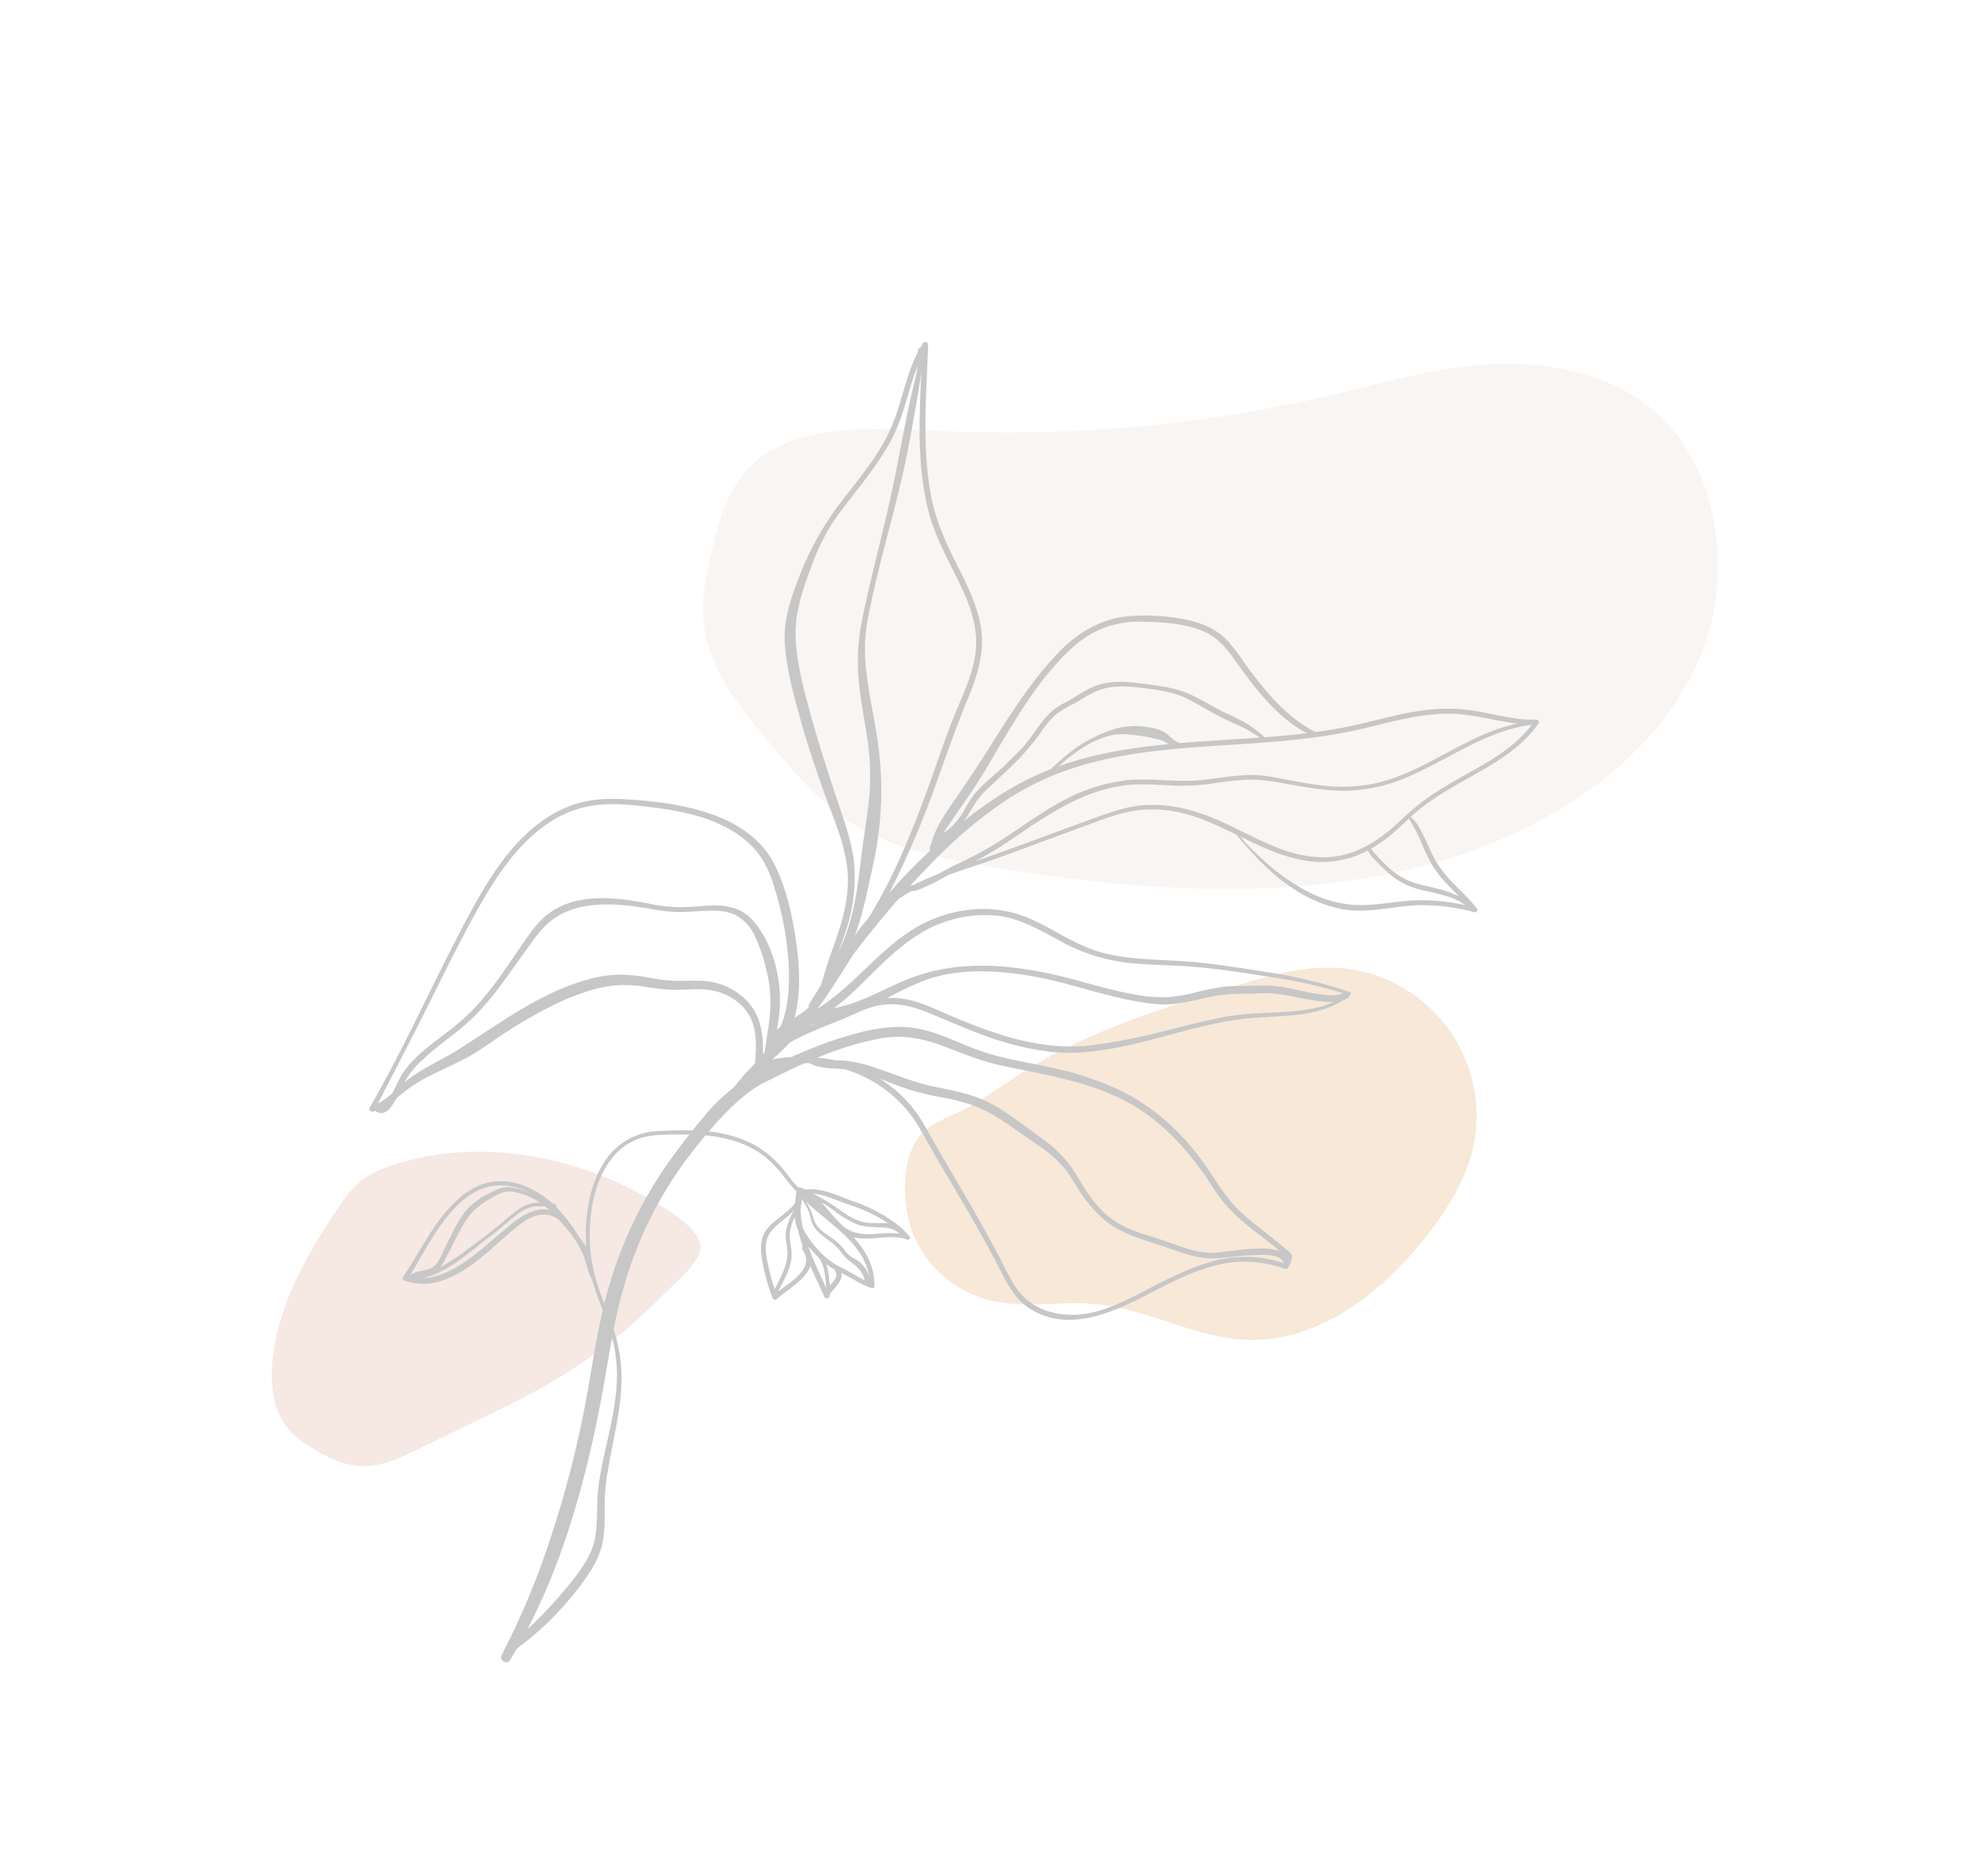 <svg xmlns="http://www.w3.org/2000/svg" xmlns:xlink="http://www.w3.org/1999/xlink" width="677.937" height="643.889" viewBox="0 0 677.937 643.889">
  <defs>
    <clipPath id="clip-path">
      <rect id="Rectangle_4" data-name="Rectangle 4" width="585.072" height="354.748" fill="none"/>
    </clipPath>
  </defs>
  <g id="Group_6" data-name="Group 6" transform="matrix(0.777, -0.629, 0.629, 0.777, 0, 368.198)" opacity="0.383">
    <g id="Group_5" data-name="Group 5" clip-path="url(#clip-path)">
      <path id="Path_8" data-name="Path 8" d="M145.793,251.084c-43.554-20.467-81.471-55.66-114.706-93.641C20.261,145.071,9.5,131.762,4.489,116.4.877,105.313.524,93.937.207,82.787-.271,65.807-.565,47.99,6.991,34.4c4.81-8.648,12.441-14.85,20.09-20.675C35.844,7.055,45.35.474,56.893.025c20.268-.789,39.4,16.89,56.566,32.08a488.835,488.835,0,0,0,111.588,74.531c16.173,7.774,32.791,14.608,47.838,25.187s28.714,25.716,33.676,43.41c4.422,15.774,1.386,31.748-5.126,44.7-27.907,55.5-97.53,58.459-155.641,31.153" transform="translate(276.427 -0.001)" fill="#efe4de"/>
      <path id="Path_9" data-name="Path 9" d="M242.88,134.858c-8.406-1.331-16.709-3.248-25-5.163q-12.135-2.8-24.276-5.607c-6.491-1.5-13.248-3.131-18.337-7.432-4.81-4.066-7.543-10.05-9.607-16a33.824,33.824,0,0,1-2.1-9.052c-.51-8.781,4.784-16.9,11.044-23.078,13.647-13.474,32.186-20.7,50.552-26.22a40.573,40.573,0,0,1,10.481-2.114c4.582-.122,9.073,1.23,13.344,2.89,29.511,11.466,51.54,38.154,62.005,68.037,1.631,4.659,5.386,15.493,1.734,20.082-3.349,4.207-15.623,4.117-20.717,4.7a182.438,182.438,0,0,1-49.123-1.041" transform="translate(-163.526 66.541)" fill="#e7c3b5"/>
      <path id="Path_10" data-name="Path 10" d="M140.79,87.069c24.587,3.432,47.9,12.8,70.919,22.1,11.294,4.56,22.853,9.286,31.822,17.525a50.85,50.85,0,0,1-4.566,78.629c-8.383,6.072-18.417,9.445-28.483,11.857-24.454,5.854-52.813,5.586-71.686-11.028-13.193-11.612-19.556-29.315-32.064-41.663-8.991-8.879-20.935-14.76-28.351-24.991a38.637,38.637,0,0,1-5.41-33.9C75.991,96.177,86.02,82.554,96.8,81.1c5.963-.807,14.263,2.709,20.428,3.471,7.841.972,15.737,1.408,23.564,2.5" transform="translate(135.95 134.104)" fill="#eac499"/>
      <path id="Path_11" data-name="Path 11" d="M121.188,86.251c23.429-9.068,45.806-20.68,68.983-30.348C205.408,49.545,223.326,43.6,239.748,49c8.17,2.685,14.335,8.247,20.4,14.125,6.51,6.313,12.675,13.246,17.057,21.235,4.024,7.339,6.242,15.716,4.518,24.05-1.811,8.752-6.175,17.455-10.675,25.094-4.406,7.485-9.944,15.267-17.153,20.481a27.408,27.408,0,0,0,6.223.29.951.951,0,0,1,.664-.768q3.454-1.223,6.935-2.388c1.676-1.049,3.3-2.189,4.922-3.283,2.882-1.942,5.838-3.71,8.794-5.535,6.754-4.167,13.4-9,17.984-15.594,5.235-7.53,7.6-16.547,10.563-25.115,3.07-8.874,6.319-17.66,10.069-26.271,3.426-7.862,6.985-15.965,11.891-23.038,4.545-6.552,11.349-10.879,18.149-14.786A102.5,102.5,0,0,1,376.4,26.754c10.369-2.608,21.3-4.388,30.858-9.416,8.157-4.292,15.1-10.76,23.57-14.422.08-.127.157-.258.231-.388a.493.493,0,0,1,.842-.056c.635-.252,1.278-.491,1.931-.709a.975.975,0,0,1,1.017,1.562c-11.3,13.017-23.628,25.663-31.864,40.959-3.992,7.408-6.072,15.24-7.838,23.416-1.673,7.734-3.357,15.681-7.36,22.606-4.459,7.716-12.032,12.332-19.657,16.489-8.56,4.661-16.8,9.793-25.139,14.837a319.022,319.022,0,0,1-36.754,19.49c4.47-.776,8.964-1.41,13.485-1.867q3.311-.331,6.659-.582a.949.949,0,0,1,.43-.964,5.466,5.466,0,0,1,1.039-.558c4.9-3.684,11.206-5.341,17-7.031,6.587-1.918,13.113-4.013,19.612-6.215,12.555-4.258,25.086-8.576,38.3-10.292,9.591-1.246,18.9-.037,27.049,5.456a69.74,69.74,0,0,1,14.255,12.988c3.649,4.377,6.441,9.437,6.784,15.216a82.759,82.759,0,0,1-.332,9.32c-.207,3.785-.332,7.575-.25,11.365.162,7.583,1.134,15.37,4.3,22.332,2.935,1.782,5.912,3.493,8.951,5.1,8.449,4.483,17.479,7.883,25.557,13.06a59.441,59.441,0,0,1,11.641,9.6c3.514,3.8,6.587,7.984,10.127,11.761a42.687,42.687,0,0,0,5.381,4.916.815.815,0,0,1-.292,1.378c-7.931,2.369-16.215,1.708-24.284.473-8.839-1.357-17.655-3.278-26.64-3.24-1.158.005-2.313.056-3.469.128.685,2.382.048,5.044-.47,7.416-.707,3.23-1.687,6.406-2.252,9.665-1.235,7.121.768,14.406.7,21.562a.851.851,0,0,1-1.551.5,66.736,66.736,0,0,0-13.657-14.135c-5.139-3.8-10.93-6.619-15.979-10.547-9.169-7.131-13.819-18.547-15.721-29.721a114.7,114.7,0,0,1-1.3-17.6c-3.485-7.477-7.044-14.911-12.749-20.993a41.547,41.547,0,0,0-11.115-8.425c-4.908-2.555-10.295-4.151-15.514-5.942-10.579-3.628-21.2-7.118-31.745-10.847-4.786-1.692-9.527-3.586-14.332-5.256-3.132-.563-6.287-1.094-9.349-1.968a13.246,13.246,0,0,1-4.281-1.75l-.319-.058c-1.551-.263-3.113-.467-4.675-.606-8.021,1.4-15.992,3.1-23.912,5-7.054,2.436-14.212,4.9-21.469,6.831,2.284.178,4.523.329,6.675.372,12.531.252,24.967-2.722,37.493-.762a46.509,46.509,0,0,1,17.748,6.691,40.237,40.237,0,0,1,15.174,17.224c3.551,7.458,5.849,15.49,10.635,22.319,5.155,7.357,12.167,13.115,18.77,19.1,7.479,6.781,14.244,14.372,21,21.862a165.139,165.139,0,0,1,18.218,23.665.536.536,0,0,1-.42.821c-.165.008-.327.005-.489.005a1.065,1.065,0,0,1-.961.327,8.462,8.462,0,0,1-1.695-.441c-10.295-1.052-19.206-8.738-27.368-14.422-12.746-8.874-27.851-13.785-41.57-20.916-7.328-3.811-14.335-8.133-20.2-14.011a100.67,100.67,0,0,1-14.51-19.262c-3.7-6.106-6.8-12.5-10.329-18.7-3-5.286-6.778-9.687-12.417-12.239-3.4-1.541-7.084-2.263-10.645-3.323-3.58-1.068-7.134-2.215-10.733-3.214a84.933,84.933,0,0,0-8.959-2.09c-2.733.369-5.479.622-8.242.722-.035.011-.072.021-.106.029a40.451,40.451,0,0,1,5.633,3.437q2.124.6,4.218,1.206a128.983,128.983,0,0,1,20.518,7.583c6.513,3.153,12.266,6.938,16.629,12.81,4.513,6.072,7.405,13.147,11.575,19.437,4.489,6.776,10.157,12.784,15.131,19.2a105.359,105.359,0,0,1,12.438,19.692c5.413,11.556,7.27,24.042,6.635,36.722-.343,6.861-1.679,13.631-.89,20.5.8,6.972,2.908,13.713,4.117,20.616.175,1,.765,2.467.2,3.389-.7,1.147-2.486,1.862-3.671,2.345a.9.9,0,0,1-1.017-.364,39.549,39.549,0,0,0-17.437-15.79c-7.023-3.323-14.669-4.993-22.236-6.547-14.181-2.908-31.78-6.582-37.015-22.332-2.136-6.43-.133-13.317,1.155-19.7,1.968-9.766,3.474-19.618,4.94-29.469.733-4.924,1.458-9.849,2.231-14.768.725-4.611,1.788-9.243,1.87-13.928a45.164,45.164,0,0,0-6.446-23.748q-.622-1.04-1.309-2.048c-.3-.3-.6-.59-.914-.874-2.688-2.433-5.5-4.659-7.078-8.005a1.119,1.119,0,0,1-.08-.26c-.438-.388-.882-.773-1.333-1.147-5.094-1.363-10.244-2.523-15.36-3.631-6.826-1.482-16.558-.409-25,1.15a42.31,42.31,0,0,1,9.041,12.847,35.415,35.415,0,0,1,2.672,13.211c.074,2.523-.194,5.094,0,7.607.013.17.037.327.064.478a.766.766,0,0,1,.085.077,8.525,8.525,0,0,1,1.421,2.17c.356.271.757.542,1.185.863,4.13,3.1,6.382,8.327,9.023,12.627a53.458,53.458,0,0,1,6.335,14.2,32.465,32.465,0,0,1,1.078,7.264.7.7,0,0,1-1.275.414c-3.264-5.525-10.26-7.363-13.87-12.353a29.664,29.664,0,0,1-.645,9.046,22.057,22.057,0,0,1-4.268,8.574.773.773,0,0,1-1.214-.09c-2.1-3.238-3.131-7.02-4.744-10.5a5.134,5.134,0,0,1-3.039,2.085c-1.009.313-2.053.486-3.084.7-.587.122-1.663.189-2.035.722-.531.768-1.812.045-1.591-.8.975-3.718,1.878-7.548,2.938-11.325-4.114,2.672-11.307,1.331-16.157,1.6a.881.881,0,0,1-.9-1.054,69.246,69.246,0,0,1,4.016-9.8c1.5-2.967,3.267-6.255,5.928-8.348s6.287-2.053,9.511-2a38.039,38.039,0,0,0,5.362-.133,9.393,9.393,0,0,0,1.984-.494,31.2,31.2,0,0,1,2.595-2.645l0-.029a.882.882,0,0,1,.053-.284c-.024-.12-.048-.236-.066-.364a65.932,65.932,0,0,1-.05-7.32,44.466,44.466,0,0,0-.608-6.924c-1.394-7.806-5.9-14.255-11.442-19.7-4.452.871-8.449,1.841-11.325,2.587a135.739,135.739,0,0,0-40.829,18.584,162.576,162.576,0,0,0-14.26,10.794,53.84,53.84,0,0,1-7.5,13.5c-6.964,9.041-16.428,15.631-24.847,23.19a73.068,73.068,0,0,0-6.141,6.061c-1.846,2.1-3.546,4.324-5.352,6.457a39.557,39.557,0,0,1-5.92,5.875,28.117,28.117,0,0,1-7.381,3.912,85.636,85.636,0,0,1-16.343,4.005,94.872,94.872,0,0,1-16.789,1.355c-1.556-.027-3.185-.114-4.781-.019-1.328.51-2.661,1.009-4,1.487-2.077.744-3-2.388-1.028-3.224A261.84,261.84,0,0,0,76.37,240.161,356.047,356.047,0,0,0,112.3,213.837c9.2-7.639,17.819-15.9,27.248-23.219.627-1.918,1.246-3.838,1.912-5.742q.841-2.39,1.841-4.68c.483-3.278,2.438-6.143,3.219-9.384a44.972,44.972,0,0,0,1.023-6.446c-.021-2.335-.019-4.667-.125-7a8.337,8.337,0,0,0-1.952-4.1c-3.5-3.78-9.633-3.525-14.345-3.384-8.871.266-18.4,1.368-26.972-1.511a19.852,19.852,0,0,1-11.1-8.462.88.88,0,0,1,.462-1.3c10.59-3.169,21-8.59,32.239-8.9,5.293-.146,10.56,1.171,14.667,4.64,5.036,4.252,7.825,10.592,8.791,17.033.149.146.3.292.449.438a.617.617,0,0,1,.138.717,3.107,3.107,0,0,1-.364.656c.032.327.061.653.082.977a58.4,58.4,0,0,1-.34,11.227c-.093,1.541-.2,3.081-.212,4.624a56.578,56.578,0,0,1,5.575-6.829c5.023-5.254,11.174-9.939,18.231-12.019a22.5,22.5,0,0,1,19.984,3.432c3.248,2.361,6.529,4.8,9.607,7.453q3.311-.725,6.621-1.357a62.324,62.324,0,0,1,13.641-1.211c1.355-.321,2.722-.59,4.1-.826a15.127,15.127,0,0,1,3.772-.595c1.017-.151,2.04-.3,3.06-.457,4.736-5.062,9.541-10.412,8.9-17.734-.547-6.234-3.854-11.02-8.675-14.781-2.088-1.628-4.279-3.124-6.319-4.815a67.024,67.024,0,0,1-6.571-6.629,40.415,40.415,0,0,0-13.243-10.045,81.455,81.455,0,0,0-16.728-5.347,163.469,163.469,0,0,0-16.749-2.661c-5.551-.619-11.235-.712-16.717-1.782-6.741-1.317-13.548-3.607-20.4-4.157-2.194-.178-4.444-.127-6.685-.159q-.6.251-1.214.483c-1.713.637-4.029,1.424-5.766.433a3.061,3.061,0,0,1-1.437-2.1c-.3-.106-.595-.22-.89-.348a.945.945,0,0,1,.135-1.726m327.4,67.538c.345-5.456.22-10.42-2.558-15.3-3.352-5.891-8.531-10.592-13.679-14.9a35.325,35.325,0,0,0-13.208-7.27,37.6,37.6,0,0,0-13.32-.916c-12.566,1.121-24.661,5.238-36.42,9.58-7.092,2.619-14.074,5.421-21.349,7.514q-7.343,2.112-14.64,4.34a17.425,17.425,0,0,0,3.936.109,30.557,30.557,0,0,0,6.624-1.639,38.734,38.734,0,0,1,6.239-2.127c4.807-.924,9.875-.7,14.744-1.177,2.611-.258,5.248-.452,7.846-.823a63.827,63.827,0,0,0,7.695-1.811,50.7,50.7,0,0,1,6.733-1.469,19.808,19.808,0,0,1,6.521.4c4.643.914,9.575.946,13.947,2.9,3.958,1.774,7.222,4.72,10.191,7.822,3.251,3.394,6.72,6.826,9.36,10.728,3.206,4.741,4.821,10.5,7.254,15.657A77.253,77.253,0,0,1,438.2,173.6a37.268,37.268,0,0,1,1.594,7.025c4.013,2.778,8.064,5.5,12.2,8.082-4.611-10.93-4.138-23.264-3.4-34.914m-60.709-10.98a49.866,49.866,0,0,1,13.177,3.041,25.037,25.037,0,0,1,9.254,6.3c1.408,1.5,3.572,3.849,4.045,6.183a.491.491,0,0,1,.127.242c.4,1.74.284,3.378,1.278,4.962a.875.875,0,0,1,.122.319q2.227,1.51,4.433,3.041c6.069,4.218,12.064,8.563,18.135,12.792a47.844,47.844,0,0,0-1.567-4.728c-.975-2.414-2.244-4.667-3.389-7-2.151-4.388-3.673-9.025-5.6-13.509-2-4.667-5.3-8.454-8.781-12.072-2.94-3.057-5.963-6.2-9.633-8.382-4.2-2.5-8.643-2.73-13.336-3.474a41.8,41.8,0,0,0-6.863-1.017,29.171,29.171,0,0,0-7.121,1.275,88.922,88.922,0,0,1-13.628,2.722c-4.983.536-9.955.789-14.946,1.177-4.279.332-7.939,2.274-11.965,3.413,11.687.053,23.354,1.373,34.451,4.951a68.707,68.707,0,0,1,11.8-.234m-9.209,1.11c12.181,4.292,23.416,10.781,34.175,17.9a11.555,11.555,0,0,1-.752-1.958l-.016-.05a64,64,0,0,0-4.563-5.838c-2.3-2.377-4.691-5.145-7.676-6.693-6.369-3.3-13.974-3.665-21.169-3.365m115.54,70.337c-7.745-6.316-16.916-10.181-25.848-14.462-15.248-7.3-28.964-17.208-42.722-26.935-13.639-9.639-27.535-19.147-43.211-25.185a95.926,95.926,0,0,0-24.906-6.016,152.187,152.187,0,0,0-29.838.282c-4.789.465-9.556,1.084-14.308,1.811a5.581,5.581,0,0,0,1.15.584,83.785,83.785,0,0,1,8.4,2.25c1.458.292,2.924.563,4.385.845,3.187.616,6.316,1.5,9.5,2.138,4.173.839,8.39,1.437,12.622,1.872,7.838.8,15.689,1.137,23.429,2.72a59.841,59.841,0,0,1,20.786,8.114c7.216,4.7,12.815,11.44,20.045,16.13,6.659,4.321,13.716,7.785,19.039,13.851,4.765,5.434,9.2,11.193,14.521,16.114a52.8,52.8,0,0,0,18.682,11.235c14.414,4.98,30.683,4.935,44.316,12.011-5.511-5.6-9.9-12.353-16.037-17.36m-37.293,36.86a74.11,74.11,0,0,1,2.266-9.32,64.411,64.411,0,0,0,1.58-8.274c-2.887.2-5.772.486-8.672.473a50.239,50.239,0,0,1-7.934-.624A57.213,57.213,0,0,0,445,243.518a24.55,24.55,0,0,0,4.287,9.671c1.942,2.659,4.112,5.163,5.87,7.952a32.239,32.239,0,0,1,2.22,4.024c-.483-4.685-1.1-9.373-.452-14.048m-44.786-44.289c.353,3,.712,5.992,1.272,8.956a67.068,67.068,0,0,0,5.389,17.052,39.271,39.271,0,0,0,10.574,13.474c4.821,3.872,10.374,6.677,15.346,10.332a68.321,68.321,0,0,1,12.39,12.159,22.385,22.385,0,0,0-1.434-3.809,39.4,39.4,0,0,0-2.943-4.563c-2.027-2.815-4.491-5.392-6.236-8.4a26.371,26.371,0,0,1-3.1-9.347c-.279-1.827-.473-3.679-.595-5.522a12.866,12.866,0,0,1,.13-4.013c-.537-.106-1.07-.22-1.6-.348a33.429,33.429,0,0,1-16.417-9.514c-5.811-6.117-9.4-13.655-12.935-21.238a32.249,32.249,0,0,0,.159,4.778m-51.15-46.821c5.365,1.817,10.728,3.636,16.077,5.5,4.85,1.692,9.681,3.328,14.08,6.035,7.448,4.582,12.9,11.347,17.145,18.892,4.438,7.883,7.418,16.537,12.165,24.242,3.681,5.979,8.521,11.315,14.93,14.388,6.73,3.227,14.364,3.737,21.708,3.238a92.73,92.73,0,0,1,13.445-.25c4.332.327,8.627.977,12.911,1.689,8.438,1.405,17.065,3.139,25.652,2.151a35.038,35.038,0,0,0,4.717-.876c-13.323-8.26-29.578-8.635-44.305-12.834a55.675,55.675,0,0,1-19.333-9.559c-5.6-4.393-10.268-9.859-14.935-15.2a65.3,65.3,0,0,0-8.465-8.651,95.5,95.5,0,0,0-10.024-6.534A77.385,77.385,0,0,1,406.6,175.16c-3.5-2.954-6.776-6.175-10.382-9-12.882-10.114-29.062-11.519-44.773-12.8A140.469,140.469,0,0,1,337,151.5q-.574-.108-1.147-.223c8.337,3.028,16.733,5.888,25.134,8.733m-74.656,11.71c4.045,4.167,6.534,9.511,9.2,14.6,7.726,14.781,16.908,29.787,31.27,38.935a206.21,206.21,0,0,0,22.77,12.12c7.3,3.455,14.847,6.656,21.8,10.786,5.811,3.453,11,7.849,16.619,11.594,4,2.667,8.406,5.288,13.129,6.457a34.849,34.849,0,0,1-5.3-5.092c-3.211-3.559-6.112-7.5-9.617-10.776-2.1-1.963-4.568-3.554-6.818-5.336a59.529,59.529,0,0,0-8.385-5.907c-6-3.272-12.343-5.535-17.376-10.359-10.866-10.409-17.979-23.989-27.944-35.169-8.056-9.036-17.416-17.437-29.038-21.466a108.136,108.136,0,0,0-13.811-3.328,22.6,22.6,0,0,1,3.517,2.94m-13.509-8.938c6.4,2.289,13.118,3.405,19.6,5.392,11.591,3.556,21.62,10.59,30.1,19.137a141.639,141.639,0,0,1,13.392,15.838c4.5,6.12,8.77,12.449,13.769,18.186a50.329,50.329,0,0,0,7.761,7.448,55.271,55.271,0,0,0,9.094,5.169,68.822,68.822,0,0,1,9.108,4.863c2.845,1.936,5.461,4.167,8.175,6.274a45.415,45.415,0,0,1,6.024,5.19c1.851,2.027,3.559,4.173,5.275,6.313a59.4,59.4,0,0,0,5.477,6.135,12.233,12.233,0,0,0,4.961,3.232,170.575,170.575,0,0,0-15.418-19.5c-5.7-6.332-11.493-12.712-17.572-18.68-6.051-5.934-12.8-11.116-18.669-17.243A62.487,62.487,0,0,1,341.5,191.3c-3.163-7.44-5.934-15.309-11.846-21.094a42.844,42.844,0,0,0-18.529-10.465c-11.859-3.153-24.207-.874-36.2.072a79.487,79.487,0,0,1-8.672.149c2.189.977,4.356,2.024,6.568,2.815m29.695-28.348c-3.084,2.449-6.125,4.935-9.371,7.171-1.8,1.24-3.655,2.444-5.551,3.57,1.182-.382,2.38-.72,3.591-1,.845-.194,1.692-.359,2.542-.507.571-.133,1.145-.258,1.716-.388,5.02-1.846,9.984-3.825,14.861-6.093,9-4.191,17.676-9.036,26.212-14.093s16.818-10.568,25.511-15.333c7.787-4.271,16.531-8.22,22.032-15.493,5.044-6.664,6.964-15.216,8.72-23.222,1.681-7.676,3.336-15.3,6.765-22.422,6.778-14.082,17.312-25.931,27.678-37.586-.133.127-.266.255-.4.38-2.414,2.284-4.922,4.5-7.424,6.688-5.912,5.169-11.878,10.337-18.008,15.243C389.1,41.179,376,49.967,363.8,59.92a90.529,90.529,0,0,0-8.722,7.721,59.446,59.446,0,0,0-6.247,7.915c-3.644,5.477-6.712,11.357-9.918,17.1a131.807,131.807,0,0,1-10.566,16.608,122.5,122.5,0,0,1-15.668,16.866c-3.28,2.9-6.73,5.58-10.159,8.305M279.777,145.98a66.839,66.839,0,0,0,10.069-5.923c5.928-4.2,11.055-9.177,16.231-14.244,5.355-5.235,11.078-10.061,16.268-15.474a85.711,85.711,0,0,0,12.027-16.43c3.32-5.7,6.385-11.546,10.146-16.972a69.58,69.58,0,0,1,12.9-14.143C369.546,52.743,382.4,43.622,394.635,33.7c6.855-5.559,13.5-11.378,20.345-16.943,2.993-2.433,6.027-4.807,9.065-7.182,1.2-.932,2.452-1.907,3.617-2.972-6.1,3.341-11.567,7.872-17.594,11.333-8.008,4.6-17.1,6.8-26.016,8.887-4.616,1.081-9.3,2.061-13.806,3.559a75.282,75.282,0,0,0-14.09,6.669c-7.174,4.2-14.613,8.778-19.681,15.5-5.214,6.911-8.831,15.012-12.329,22.89-3.8,8.56-7.155,17.325-10.521,26.066-3.238,8.406-5.859,17.347-10.962,24.858a58.13,58.13,0,0,1-15.872,15.254c-2.284,1.541-4.661,2.932-7.015,4.359m-20.829,14.3a19.8,19.8,0,0,0-2.518-.8c-.114-.005-.226-.011-.34-.019.956.263,1.907.539,2.858.821m5.472,31.57a45.732,45.732,0,0,1,1.532,11.724c-.016,4.361-.9,8.608-1.6,12.9-1.634,9.96-3.033,19.955-4.669,29.915-.834,5.078-1.729,10.146-2.741,15.193-.8,3.973-1.827,7.944-2.236,11.987-.8,7.888,3.06,14.8,9.147,19.7,6.943,5.586,15.944,7.437,24.454,9.19,8.287,1.71,16.706,3.4,24.489,6.839a41.553,41.553,0,0,1,18.614,15.827,1.121,1.121,0,0,1,.04-.2c.871-3.084-3.408-6.173-5.429-7.769-3.3-2.6-6.908-4.746-10.406-7.057-4.685-3.094-7.87-7.485-10.717-12.258-3.368-5.639-7.49-10.954-10.146-16.983-2.574-5.841-2.882-12.367-2.324-18.643.287-3.219.94-6.393.924-9.633a37.274,37.274,0,0,0-1.171-8.831c-.76-3.07-1.769-6.072-2.635-9.11-.906-3.182-1.769-6.382-2.837-9.517a47.986,47.986,0,0,0-4.236-9.363,71.062,71.062,0,0,0-6.489-8.7,94.315,94.315,0,0,1-7.4-9.681c-1.8-2.837-3.405-5.788-5.108-8.683.351,1.041.669,2.09.946,3.15m-11.251-20.422c.818.866,1.594,1.769,2.34,2.7.632.518,1.259,1.033,1.859,1.57a40.146,40.146,0,0,1,6.539,7.971c4.066,6.178,7.355,12.744,12.048,18.5,4.529,5.556,9.163,10.818,11.931,17.525,2.576,6.242,3.981,12.959,5.782,19.453a41.933,41.933,0,0,1,1.477,17.548c-1,6.619-1.833,13.286-.021,19.857,1.838,6.661,6.4,12.112,9.926,17.918,3.118,5.129,6.109,10.367,11.272,13.705,3.91,2.531,7.968,4.845,11.633,7.734a20.52,20.52,0,0,1,5.033,5.174c-.035-.133-.066-.258-.088-.372-.353-1.8-.762-3.588-1.179-5.376-.77-3.278-1.588-6.547-2.212-9.857a55.307,55.307,0,0,1-1.065-9.461,94.555,94.555,0,0,1,.7-9.53c1.081-12.388.436-24.842-4.082-36.547-5.6-14.518-16.125-25.973-25.814-37.854-4.76-5.833-8.194-12.25-12-18.7-3.872-6.579-8.433-11.8-15.2-15.477a106.459,106.459,0,0,0-20.672-8.3c.616.608,1.216,1.219,1.79,1.827m-21.551,50.507a64.253,64.253,0,0,0-3.668-6.481c-1.485-2.319-2.77-4.754-4.268-7.062A18.006,18.006,0,0,0,220.837,205a60.137,60.137,0,0,1,3.219,8.7c.919,3.288,1.817,6.693,3.883,9.479,1.71,2.308,4.582,3.891,6.552,5.981a47.859,47.859,0,0,0-2.874-7.224m-2.911,7.153a40.131,40.131,0,0,1,6.46,5.1c-.165-2.645-2.207-4.47-4.12-6.143-2.037-1.785-3.992-3.416-5.32-5.822a39.131,39.131,0,0,1-3.054-8.616c-.457-1.639-1.039-3.232-1.562-4.842.011.1.019.194.027.29.295,3.689.072,7.5.752,11.142.749,4.037,3.588,6.643,6.818,8.887m-11.519-23.62a26.427,26.427,0,0,1-.534,3.325c-.382,1.525-1.246,2.892-1.556,4.436-.624,3.094.97,6.337,1.6,9.315a20.059,20.059,0,0,1,.356,4.438,10.252,10.252,0,0,0,.231,2.863c.242.85.691,1.625.959,2.467a10.281,10.281,0,0,1-.351,6.914c5.841-10.133.744-22.486-.706-33.758m-4.534,25.862c1.227,2.571,2.056,5.341,3.246,7.934a9.9,9.9,0,0,0,.884-3.995,21.484,21.484,0,0,0-.9-4.978,26.831,26.831,0,0,1-.165-4.932,20.206,20.206,0,0,0-.792-4.6c-.667-2.584-1.511-5.482-.712-8.133.42-1.386,1.222-2.616,1.639-4.005.462-1.543.608-3.163.93-4.741-.9.919-1.878,1.761-2.792,2.659a36.1,36.1,0,0,0-3.309,5.4,30.208,30.208,0,0,0-.64,8.786,25.577,25.577,0,0,0,2.614,10.606m-7.2,1.79c.09-.016.183-.032.268-.051,1.317-.268,4.146-.614,4.191-2.4a.906.906,0,0,1,.34-.7,25.454,25.454,0,0,1-1.1-3.339c-.019.05-.035.1-.053.149a23.081,23.081,0,0,1-2.494,4.475c-.324.486-.7,1.235-1.147,1.873m-1.514-.056a14.763,14.763,0,0,1,1.328-2,33.589,33.589,0,0,0,2.438-4.311,9.7,9.7,0,0,0,.81-3.5q-.147-1.2-.191-2.446c-.019-.478-.032-.962-.042-1.448-.058-.417-.125-.831-.191-1.243-1.718,4.877-2.911,10.011-4.151,14.948m1.928-15.418a.956.956,0,0,1,.821-.884A54.009,54.009,0,0,1,209,211.351c.112-.414.239-.826.385-1.227a12.64,12.64,0,0,1,1.535-2.948,22.54,22.54,0,0,0-4.59,2.975c-1.681,1.66-2.558,3.979-3.942,5.87-2.818,3.849-7.676,5.5-11.894,7.474,5.936.223,14.874,1.615,15.37-5.846m3.275-12.162c-3.2.122-7.044-.313-9.939,1.325-2.853,1.615-4.627,5.182-6.05,7.987a66.208,66.208,0,0,0-3.187,7.349c4.521-2.1,9.469-3.854,12.191-8.284,1.163-1.891,2.194-3.91,3.976-5.309a25.409,25.409,0,0,1,3.323-2.08,7.915,7.915,0,0,1,2.924-1.177.374.374,0,0,1,.159.021l.125-.117a29.1,29.1,0,0,1-3.522.284m-90.119,9.3c-20.7,17.429-43.49,33.814-68.422,44.661,1.567-.08,3.129-.191,4.7-.364a151.242,151.242,0,0,0,17.854-2.908c5.575-1.309,11.192-2.858,15.546-6.778,4.25-3.827,7.44-8.664,11.575-12.608,8.491-8.1,18.637-14.332,26.616-22.985a50.2,50.2,0,0,0,9.248-13.867c-5.74,4.887-11.323,9.968-17.121,14.85m21.708-78.231c-8.077-8.149-20.321-5.556-30.048-2.393-5.259,1.71-10.324,3.936-15.546,5.734.048.066.1.13.149.194a.7.7,0,0,1,.637-.361c2.637.1,4.414,1.979,6.879,2.55,2.855.659,5.416-1.161,7.9-2.258,5.065-2.236,10.029-5.076,15.615-5.74a25.569,25.569,0,0,1,8.17.643c2.388.475,4.81.956,6.667,2.651a22.3,22.3,0,0,1,4.3,6.133,22.348,22.348,0,0,0-4.72-7.153m.537,3.116c-1.87-2.106-4.244-2.669-6.938-2.988a31.294,31.294,0,0,0-7.918-.428c-5.317.7-10.268,3.482-15.147,5.535-1.952.821-3.814,1.9-5.881,2.228a69.835,69.835,0,0,0,11.676,1.187c3.394.157,6.794.236,10.189.353,4.3.146,8.64-.486,12.924.1a11.271,11.271,0,0,1,5.87,2.757,23.127,23.127,0,0,0-4.776-8.744m5.331,10.858c-1.88-1.788-3.806-3.3-6.672-3.708-4.388-.624-8.887.008-13.3-.181-7.054-.305-14.133.2-21.116-1.147a25.866,25.866,0,0,1-7.216-2.382c5.641,4.348,13.8,4.985,20.762,5.052,4.51.045,9.012-.223,13.522-.26,4.791-.04,10.579.26,14.048,4.061.112.122.215.247.319.375-.1-.608-.21-1.211-.343-1.809m51.216,9.639c-3.588-2.8-7.235-5.968-11.58-7.522a20.431,20.431,0,0,0-10.6-.76c-7.2,1.339-13.591,5.782-18.736,10.813a56.166,56.166,0,0,0-13.352,20.255c-.786,2.069-1.487,4.167-2.178,6.268,1.729-1.3,3.485-2.574,5.283-3.8a142.972,142.972,0,0,1,42.011-19.955c3.942-1.1,7.947-2.106,11.971-3.015q-1.394-1.175-2.818-2.284M138.194,87.048c6.425.3,12.821,2.1,19.206,2.853,12.008,1.418,24.04,2.016,35.854,4.807a74.787,74.787,0,0,1,16.728,5.833c5.509,2.8,9.628,6.563,13.647,11.211a61.378,61.378,0,0,0,5.891,6.207c2.446,2.141,5.145,3.981,7.57,6.149a22.659,22.659,0,0,1,7.567,13.729c1.214,7.833-2.544,13.618-7.07,19.1.239-.045.475-.1.715-.143.584-.486,1.171-.972,1.748-1.479,1.424-1.251,2.746-2.606,4.165-3.859a57.831,57.831,0,0,0,7.179-7.556,44.385,44.385,0,0,0,5.45-9.052,58.955,58.955,0,0,0,4.058-11.015,15.707,15.707,0,0,0-.507-9.822,17.428,17.428,0,0,0-5.275-6.287c-2.451-1.987-5.089-3.734-7.607-5.633a47.564,47.564,0,0,1-7.418-6.94c-7.984-9.262-18.608-20.313-31.894-19.564-4,.226-7.963,1.5-11.811,2.539-4.183,1.129-8.351,2.324-12.542,3.426a109.734,109.734,0,0,1-12.231,2.584,77.971,77.971,0,0,1-12.98.64c-4.244-.09-8.5-.223-12.738.085a29.211,29.211,0,0,0-9.716,2l-.393.175c.81-.019,1.615-.021,2.406.016m-7.92.242c1.737-.738,3.432-1.583,5.163-2.332,6.876-2.975,15.089-2.282,22.4-2.127a82.006,82.006,0,0,0,13.216-.579,107.273,107.273,0,0,0,12.879-2.762c4.258-1.147,8.459-2.5,12.7-3.726,3.732-1.084,7.556-2.313,11.453-2.6,13.679-1.015,24.011,9.825,32.034,19.445a50.291,50.291,0,0,0,7.61,7.575c2.523,1.979,5.23,3.7,7.793,5.626a23.937,23.937,0,0,1,6.013,6.019,15.394,15.394,0,0,1,2.287,8.473c-.08,7.6-2.961,15.394-7.046,21.724A47.223,47.223,0,0,1,246.5,153.388q.837-.016,1.679.021c6.234-3.4,11.309-9,15.447-14.611A107.183,107.183,0,0,0,276.962,114a33.678,33.678,0,0,0,2.744-12.181A33,33,0,0,0,277.294,89.8c-3.235-8.3-8.983-15.41-15.084-21.782-5.79-6.048-12.021-12.523-19.769-15.976-15.607-6.951-33.575-1.748-48.613,4.175-11.437,4.507-22.621,9.729-33.806,14.821-11.891,5.416-23.867,10.627-35.814,15.912a26.784,26.784,0,0,0,6.066.34" transform="translate(-30.017 2.837)" fill="#6d6d6d"/>
    </g>
  </g>
</svg>
